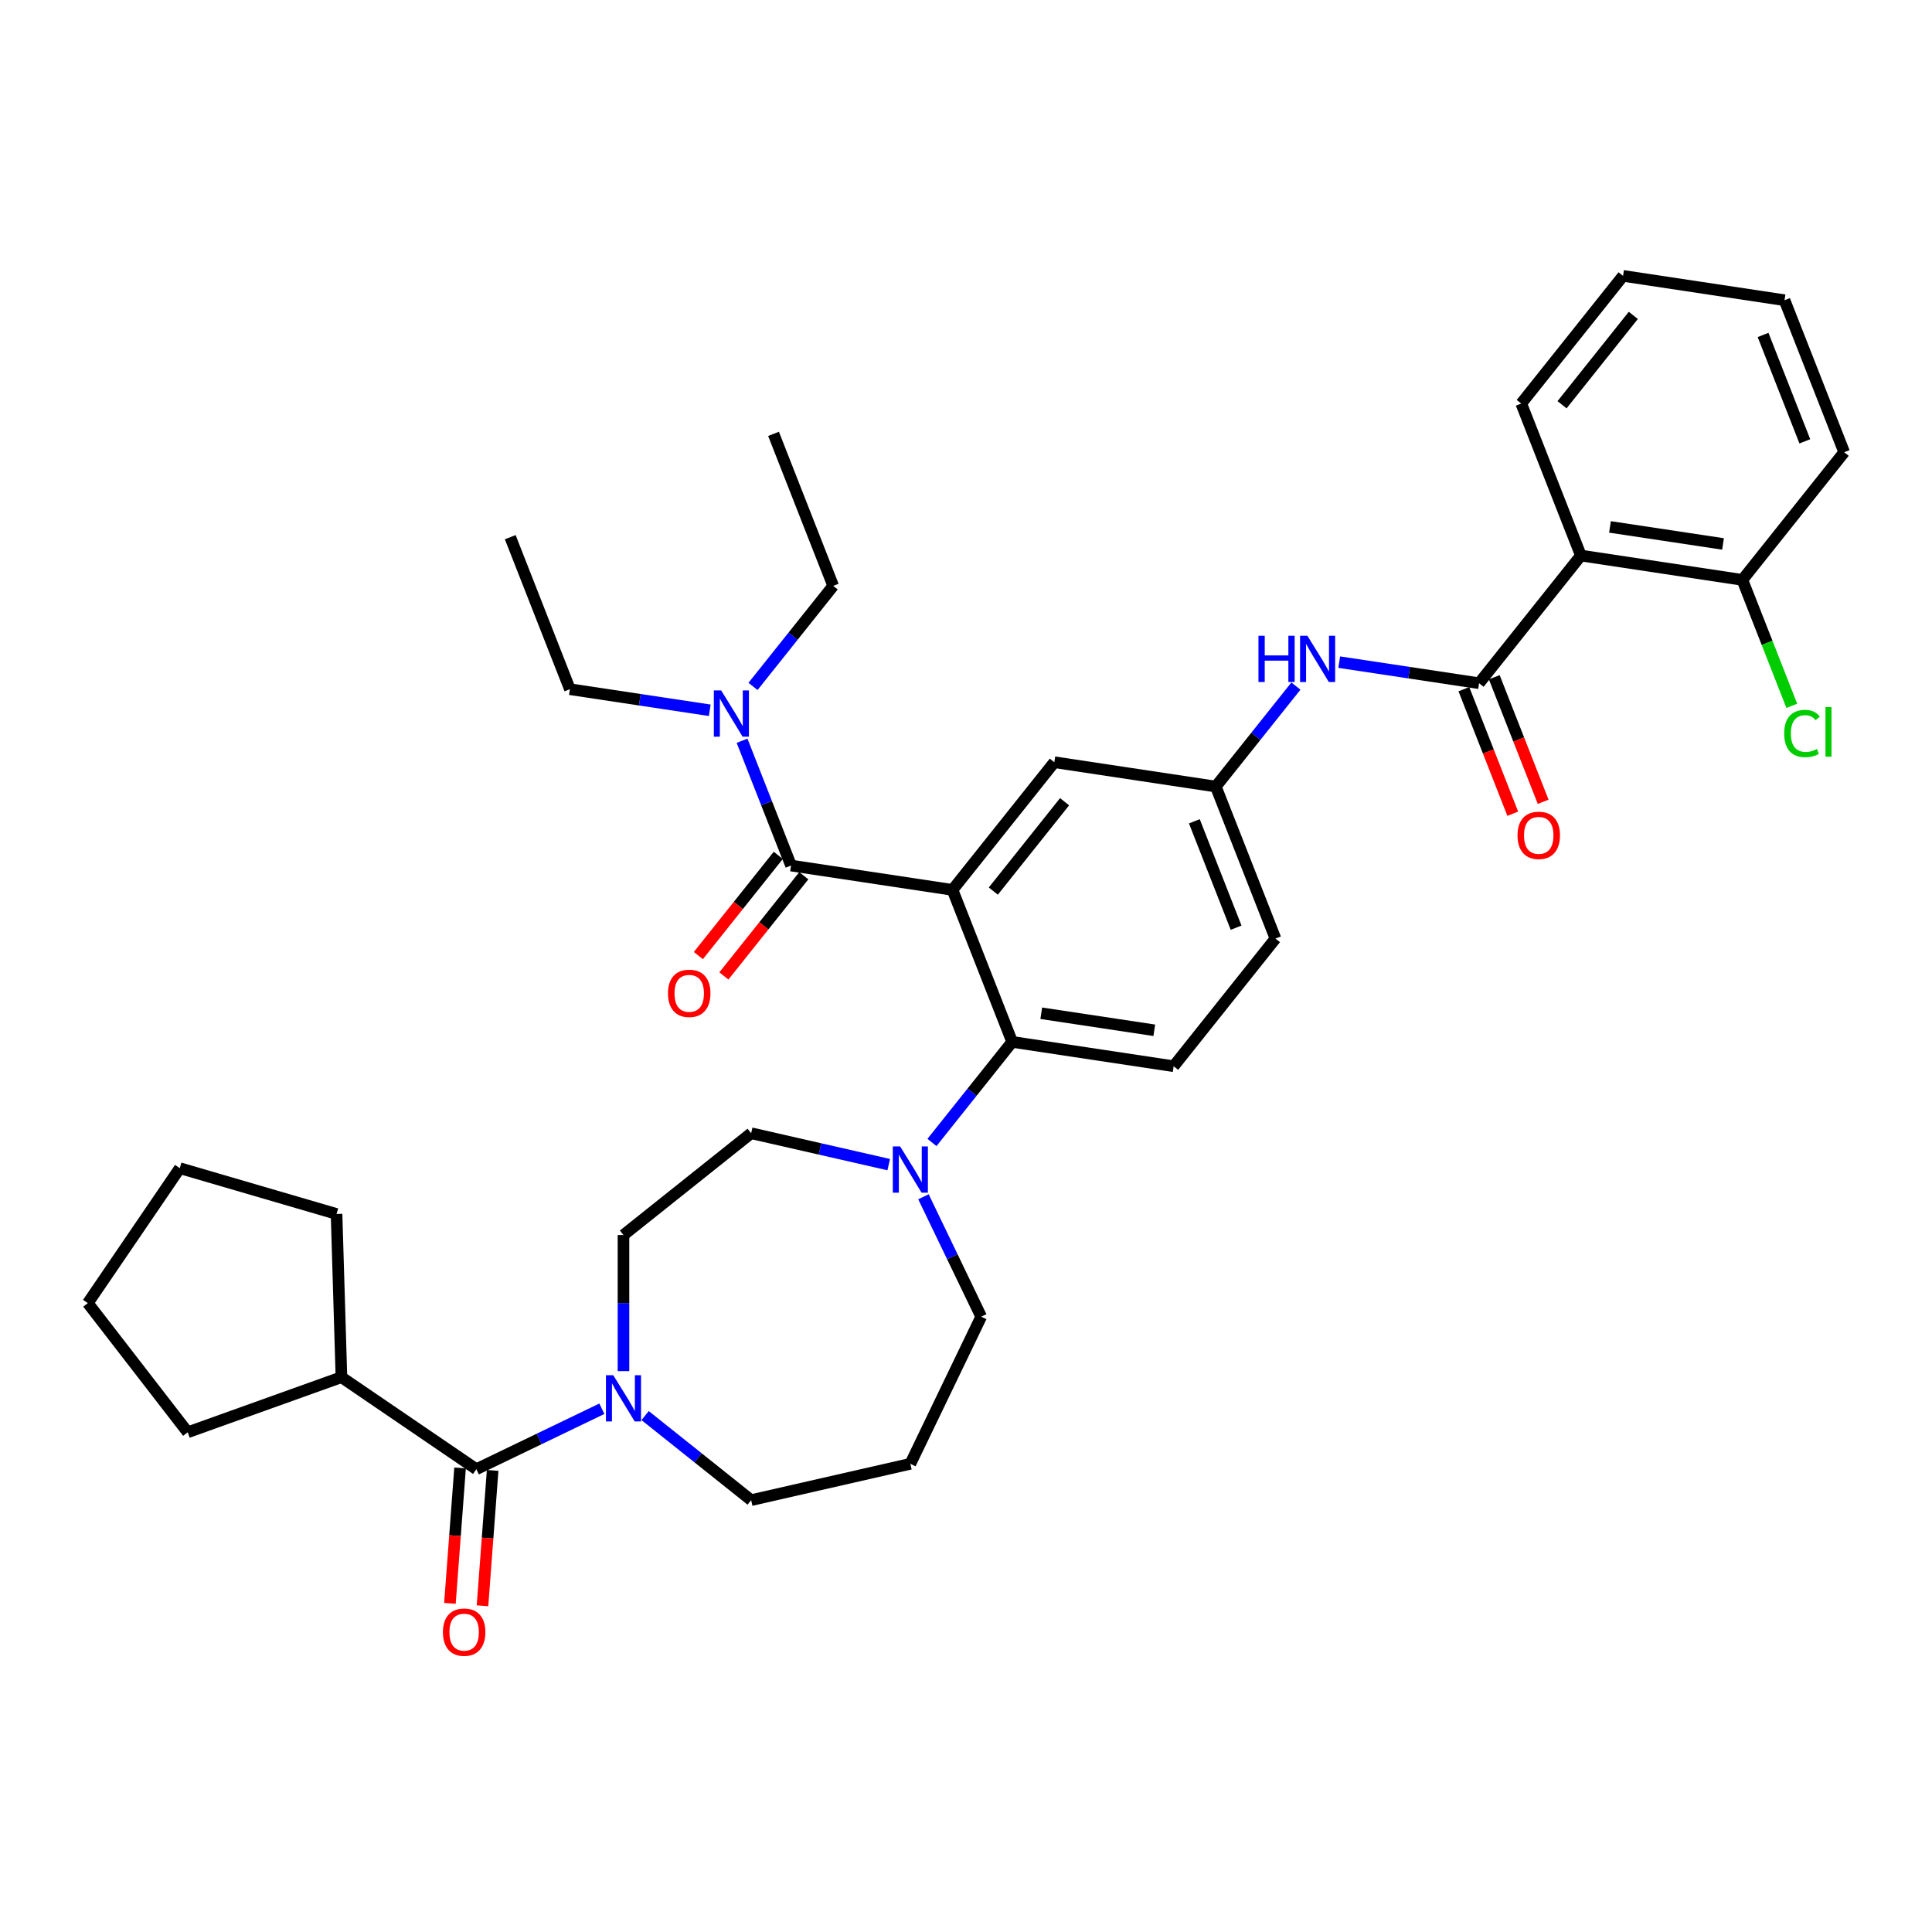 <?xml version='1.0' encoding='iso-8859-1'?>
<svg version='1.1' baseProfile='full'
              xmlns='http://www.w3.org/2000/svg'
                      xmlns:rdkit='http://www.rdkit.org/xml'
                      xmlns:xlink='http://www.w3.org/1999/xlink'
                  xml:space='preserve'
width='1000px' height='1000px' viewBox='0 0 1000 1000'>
<!-- END OF HEADER -->
<rect style='opacity:1.0;fill:#FFFFFF;stroke:none' width='1000' height='1000' x='0' y='0'> </rect>
<path class='bond-0' d='M 693.183,342.723 L 729.377,348.178' style='fill:none;fill-rule:evenodd;stroke:#0000FF;stroke-width:6px;stroke-linecap:butt;stroke-linejoin:miter;stroke-opacity:1' />
<path class='bond-0' d='M 729.377,348.178 L 765.57,353.633' style='fill:none;fill-rule:evenodd;stroke:#000000;stroke-width:6px;stroke-linecap:butt;stroke-linejoin:miter;stroke-opacity:1' />
<path class='bond-1' d='M 670.763,355.117 L 650.028,381.117' style='fill:none;fill-rule:evenodd;stroke:#0000FF;stroke-width:6px;stroke-linecap:butt;stroke-linejoin:miter;stroke-opacity:1' />
<path class='bond-1' d='M 650.028,381.117 L 629.294,407.118' style='fill:none;fill-rule:evenodd;stroke:#000000;stroke-width:6px;stroke-linecap:butt;stroke-linejoin:miter;stroke-opacity:1' />
<path class='bond-2' d='M 818.269,287.551 L 901.847,300.149' style='fill:none;fill-rule:evenodd;stroke:#000000;stroke-width:6px;stroke-linecap:butt;stroke-linejoin:miter;stroke-opacity:1' />
<path class='bond-2' d='M 833.325,272.725 L 891.83,281.543' style='fill:none;fill-rule:evenodd;stroke:#000000;stroke-width:6px;stroke-linecap:butt;stroke-linejoin:miter;stroke-opacity:1' />
<path class='bond-3' d='M 818.269,287.551 L 787.39,208.872' style='fill:none;fill-rule:evenodd;stroke:#000000;stroke-width:6px;stroke-linecap:butt;stroke-linejoin:miter;stroke-opacity:1' />
<path class='bond-4' d='M 818.269,287.551 L 765.57,353.633' style='fill:none;fill-rule:evenodd;stroke:#000000;stroke-width:6px;stroke-linecap:butt;stroke-linejoin:miter;stroke-opacity:1' />
<path class='bond-5' d='M 757.702,356.721 L 770.352,388.952' style='fill:none;fill-rule:evenodd;stroke:#000000;stroke-width:6px;stroke-linecap:butt;stroke-linejoin:miter;stroke-opacity:1' />
<path class='bond-5' d='M 770.352,388.952 L 783.002,421.184' style='fill:none;fill-rule:evenodd;stroke:#FF0000;stroke-width:6px;stroke-linecap:butt;stroke-linejoin:miter;stroke-opacity:1' />
<path class='bond-5' d='M 773.438,350.545 L 786.088,382.777' style='fill:none;fill-rule:evenodd;stroke:#000000;stroke-width:6px;stroke-linecap:butt;stroke-linejoin:miter;stroke-opacity:1' />
<path class='bond-5' d='M 786.088,382.777 L 798.738,415.008' style='fill:none;fill-rule:evenodd;stroke:#FF0000;stroke-width:6px;stroke-linecap:butt;stroke-linejoin:miter;stroke-opacity:1' />
<path class='bond-6' d='M 901.847,300.149 L 914.639,332.743' style='fill:none;fill-rule:evenodd;stroke:#000000;stroke-width:6px;stroke-linecap:butt;stroke-linejoin:miter;stroke-opacity:1' />
<path class='bond-6' d='M 914.639,332.743 L 927.432,365.338' style='fill:none;fill-rule:evenodd;stroke:#00CC00;stroke-width:6px;stroke-linecap:butt;stroke-linejoin:miter;stroke-opacity:1' />
<path class='bond-7' d='M 901.847,300.149 L 954.545,234.067' style='fill:none;fill-rule:evenodd;stroke:#000000;stroke-width:6px;stroke-linecap:butt;stroke-linejoin:miter;stroke-opacity:1' />
<path class='bond-8' d='M 176.726,712.836 L 97.159,741.348' style='fill:none;fill-rule:evenodd;stroke:#000000;stroke-width:6px;stroke-linecap:butt;stroke-linejoin:miter;stroke-opacity:1' />
<path class='bond-9' d='M 176.726,712.836 L 174.198,628.352' style='fill:none;fill-rule:evenodd;stroke:#000000;stroke-width:6px;stroke-linecap:butt;stroke-linejoin:miter;stroke-opacity:1' />
<path class='bond-10' d='M 176.726,712.836 L 246.562,760.449' style='fill:none;fill-rule:evenodd;stroke:#000000;stroke-width:6px;stroke-linecap:butt;stroke-linejoin:miter;stroke-opacity:1' />
<path class='bond-11' d='M 322.713,709.695 L 322.713,674.475' style='fill:none;fill-rule:evenodd;stroke:#0000FF;stroke-width:6px;stroke-linecap:butt;stroke-linejoin:miter;stroke-opacity:1' />
<path class='bond-11' d='M 322.713,674.475 L 322.713,639.254' style='fill:none;fill-rule:evenodd;stroke:#000000;stroke-width:6px;stroke-linecap:butt;stroke-linejoin:miter;stroke-opacity:1' />
<path class='bond-12' d='M 311.523,729.165 L 279.042,744.807' style='fill:none;fill-rule:evenodd;stroke:#0000FF;stroke-width:6px;stroke-linecap:butt;stroke-linejoin:miter;stroke-opacity:1' />
<path class='bond-12' d='M 279.042,744.807 L 246.562,760.449' style='fill:none;fill-rule:evenodd;stroke:#000000;stroke-width:6px;stroke-linecap:butt;stroke-linejoin:miter;stroke-opacity:1' />
<path class='bond-13' d='M 333.904,732.7 L 361.35,754.588' style='fill:none;fill-rule:evenodd;stroke:#0000FF;stroke-width:6px;stroke-linecap:butt;stroke-linejoin:miter;stroke-opacity:1' />
<path class='bond-13' d='M 361.35,754.588 L 388.795,776.475' style='fill:none;fill-rule:evenodd;stroke:#000000;stroke-width:6px;stroke-linecap:butt;stroke-linejoin:miter;stroke-opacity:1' />
<path class='bond-14' d='M 238.133,759.817 L 235.508,794.852' style='fill:none;fill-rule:evenodd;stroke:#000000;stroke-width:6px;stroke-linecap:butt;stroke-linejoin:miter;stroke-opacity:1' />
<path class='bond-14' d='M 235.508,794.852 L 232.882,829.886' style='fill:none;fill-rule:evenodd;stroke:#FF0000;stroke-width:6px;stroke-linecap:butt;stroke-linejoin:miter;stroke-opacity:1' />
<path class='bond-14' d='M 254.99,761.08 L 252.365,796.115' style='fill:none;fill-rule:evenodd;stroke:#000000;stroke-width:6px;stroke-linecap:butt;stroke-linejoin:miter;stroke-opacity:1' />
<path class='bond-14' d='M 252.365,796.115 L 249.739,831.15' style='fill:none;fill-rule:evenodd;stroke:#FF0000;stroke-width:6px;stroke-linecap:butt;stroke-linejoin:miter;stroke-opacity:1' />
<path class='bond-15' d='M 97.159,741.348 L 45.455,674.485' style='fill:none;fill-rule:evenodd;stroke:#000000;stroke-width:6px;stroke-linecap:butt;stroke-linejoin:miter;stroke-opacity:1' />
<path class='bond-16' d='M 174.198,628.352 L 93.067,604.65' style='fill:none;fill-rule:evenodd;stroke:#000000;stroke-width:6px;stroke-linecap:butt;stroke-linejoin:miter;stroke-opacity:1' />
<path class='bond-17' d='M 507.871,681.515 L 492.925,650.48' style='fill:none;fill-rule:evenodd;stroke:#000000;stroke-width:6px;stroke-linecap:butt;stroke-linejoin:miter;stroke-opacity:1' />
<path class='bond-17' d='M 492.925,650.48 L 477.979,619.445' style='fill:none;fill-rule:evenodd;stroke:#0000FF;stroke-width:6px;stroke-linecap:butt;stroke-linejoin:miter;stroke-opacity:1' />
<path class='bond-18' d='M 507.871,681.515 L 471.198,757.667' style='fill:none;fill-rule:evenodd;stroke:#000000;stroke-width:6px;stroke-linecap:butt;stroke-linejoin:miter;stroke-opacity:1' />
<path class='bond-19' d='M 482.389,591.331 L 503.143,565.306' style='fill:none;fill-rule:evenodd;stroke:#0000FF;stroke-width:6px;stroke-linecap:butt;stroke-linejoin:miter;stroke-opacity:1' />
<path class='bond-19' d='M 503.143,565.306 L 523.897,539.282' style='fill:none;fill-rule:evenodd;stroke:#000000;stroke-width:6px;stroke-linecap:butt;stroke-linejoin:miter;stroke-opacity:1' />
<path class='bond-20' d='M 460.007,602.809 L 424.401,594.682' style='fill:none;fill-rule:evenodd;stroke:#0000FF;stroke-width:6px;stroke-linecap:butt;stroke-linejoin:miter;stroke-opacity:1' />
<path class='bond-20' d='M 424.401,594.682 L 388.795,586.556' style='fill:none;fill-rule:evenodd;stroke:#000000;stroke-width:6px;stroke-linecap:butt;stroke-linejoin:miter;stroke-opacity:1' />
<path class='bond-21' d='M 388.795,586.556 L 322.713,639.254' style='fill:none;fill-rule:evenodd;stroke:#000000;stroke-width:6px;stroke-linecap:butt;stroke-linejoin:miter;stroke-opacity:1' />
<path class='bond-22' d='M 402.831,442.735 L 382.151,468.668' style='fill:none;fill-rule:evenodd;stroke:#000000;stroke-width:6px;stroke-linecap:butt;stroke-linejoin:miter;stroke-opacity:1' />
<path class='bond-22' d='M 382.151,468.668 L 361.47,494.6' style='fill:none;fill-rule:evenodd;stroke:#FF0000;stroke-width:6px;stroke-linecap:butt;stroke-linejoin:miter;stroke-opacity:1' />
<path class='bond-22' d='M 416.048,453.275 L 395.367,479.208' style='fill:none;fill-rule:evenodd;stroke:#000000;stroke-width:6px;stroke-linecap:butt;stroke-linejoin:miter;stroke-opacity:1' />
<path class='bond-22' d='M 395.367,479.208 L 374.686,505.14' style='fill:none;fill-rule:evenodd;stroke:#FF0000;stroke-width:6px;stroke-linecap:butt;stroke-linejoin:miter;stroke-opacity:1' />
<path class='bond-23' d='M 409.44,448.005 L 396.763,415.706' style='fill:none;fill-rule:evenodd;stroke:#000000;stroke-width:6px;stroke-linecap:butt;stroke-linejoin:miter;stroke-opacity:1' />
<path class='bond-23' d='M 396.763,415.706 L 384.087,383.407' style='fill:none;fill-rule:evenodd;stroke:#0000FF;stroke-width:6px;stroke-linecap:butt;stroke-linejoin:miter;stroke-opacity:1' />
<path class='bond-24' d='M 409.44,448.005 L 493.017,460.602' style='fill:none;fill-rule:evenodd;stroke:#000000;stroke-width:6px;stroke-linecap:butt;stroke-linejoin:miter;stroke-opacity:1' />
<path class='bond-25' d='M 367.369,367.639 L 331.176,362.184' style='fill:none;fill-rule:evenodd;stroke:#0000FF;stroke-width:6px;stroke-linecap:butt;stroke-linejoin:miter;stroke-opacity:1' />
<path class='bond-25' d='M 331.176,362.184 L 294.982,356.728' style='fill:none;fill-rule:evenodd;stroke:#000000;stroke-width:6px;stroke-linecap:butt;stroke-linejoin:miter;stroke-opacity:1' />
<path class='bond-26' d='M 389.751,355.293 L 410.505,329.268' style='fill:none;fill-rule:evenodd;stroke:#0000FF;stroke-width:6px;stroke-linecap:butt;stroke-linejoin:miter;stroke-opacity:1' />
<path class='bond-26' d='M 410.505,329.268 L 431.259,303.244' style='fill:none;fill-rule:evenodd;stroke:#000000;stroke-width:6px;stroke-linecap:butt;stroke-linejoin:miter;stroke-opacity:1' />
<path class='bond-27' d='M 294.982,356.728 L 264.103,278.049' style='fill:none;fill-rule:evenodd;stroke:#000000;stroke-width:6px;stroke-linecap:butt;stroke-linejoin:miter;stroke-opacity:1' />
<path class='bond-28' d='M 431.259,303.244 L 400.379,224.565' style='fill:none;fill-rule:evenodd;stroke:#000000;stroke-width:6px;stroke-linecap:butt;stroke-linejoin:miter;stroke-opacity:1' />
<path class='bond-29' d='M 493.017,460.602 L 545.716,394.52' style='fill:none;fill-rule:evenodd;stroke:#000000;stroke-width:6px;stroke-linecap:butt;stroke-linejoin:miter;stroke-opacity:1' />
<path class='bond-29' d='M 514.139,461.23 L 551.028,414.972' style='fill:none;fill-rule:evenodd;stroke:#000000;stroke-width:6px;stroke-linecap:butt;stroke-linejoin:miter;stroke-opacity:1' />
<path class='bond-30' d='M 493.017,460.602 L 523.897,539.282' style='fill:none;fill-rule:evenodd;stroke:#000000;stroke-width:6px;stroke-linecap:butt;stroke-linejoin:miter;stroke-opacity:1' />
<path class='bond-31' d='M 545.716,394.52 L 629.294,407.118' style='fill:none;fill-rule:evenodd;stroke:#000000;stroke-width:6px;stroke-linecap:butt;stroke-linejoin:miter;stroke-opacity:1' />
<path class='bond-32' d='M 523.897,539.282 L 607.475,551.879' style='fill:none;fill-rule:evenodd;stroke:#000000;stroke-width:6px;stroke-linecap:butt;stroke-linejoin:miter;stroke-opacity:1' />
<path class='bond-32' d='M 538.953,524.456 L 597.457,533.274' style='fill:none;fill-rule:evenodd;stroke:#000000;stroke-width:6px;stroke-linecap:butt;stroke-linejoin:miter;stroke-opacity:1' />
<path class='bond-33' d='M 629.294,407.118 L 660.173,485.797' style='fill:none;fill-rule:evenodd;stroke:#000000;stroke-width:6px;stroke-linecap:butt;stroke-linejoin:miter;stroke-opacity:1' />
<path class='bond-33' d='M 618.19,425.096 L 639.805,480.171' style='fill:none;fill-rule:evenodd;stroke:#000000;stroke-width:6px;stroke-linecap:butt;stroke-linejoin:miter;stroke-opacity:1' />
<path class='bond-34' d='M 607.475,551.879 L 660.173,485.797' style='fill:none;fill-rule:evenodd;stroke:#000000;stroke-width:6px;stroke-linecap:butt;stroke-linejoin:miter;stroke-opacity:1' />
<path class='bond-35' d='M 471.198,757.667 L 388.795,776.475' style='fill:none;fill-rule:evenodd;stroke:#000000;stroke-width:6px;stroke-linecap:butt;stroke-linejoin:miter;stroke-opacity:1' />
<path class='bond-36' d='M 93.067,604.65 L 45.455,674.485' style='fill:none;fill-rule:evenodd;stroke:#000000;stroke-width:6px;stroke-linecap:butt;stroke-linejoin:miter;stroke-opacity:1' />
<path class='bond-37' d='M 787.39,208.872 L 840.088,142.79' style='fill:none;fill-rule:evenodd;stroke:#000000;stroke-width:6px;stroke-linecap:butt;stroke-linejoin:miter;stroke-opacity:1' />
<path class='bond-37' d='M 808.511,209.499 L 845.4,163.242' style='fill:none;fill-rule:evenodd;stroke:#000000;stroke-width:6px;stroke-linecap:butt;stroke-linejoin:miter;stroke-opacity:1' />
<path class='bond-38' d='M 954.545,234.067 L 923.666,155.387' style='fill:none;fill-rule:evenodd;stroke:#000000;stroke-width:6px;stroke-linecap:butt;stroke-linejoin:miter;stroke-opacity:1' />
<path class='bond-38' d='M 934.178,228.441 L 912.562,173.365' style='fill:none;fill-rule:evenodd;stroke:#000000;stroke-width:6px;stroke-linecap:butt;stroke-linejoin:miter;stroke-opacity:1' />
<path class='bond-39' d='M 840.088,142.79 L 923.666,155.387' style='fill:none;fill-rule:evenodd;stroke:#000000;stroke-width:6px;stroke-linecap:butt;stroke-linejoin:miter;stroke-opacity:1' />
<path  class='atom-0' d='M 651.379 329.068
L 654.624 329.068
L 654.624 339.244
L 666.863 339.244
L 666.863 329.068
L 670.109 329.068
L 670.109 353.004
L 666.863 353.004
L 666.863 341.949
L 654.624 341.949
L 654.624 353.004
L 651.379 353.004
L 651.379 329.068
' fill='#0000FF'/>
<path  class='atom-0' d='M 676.701 329.068
L 684.545 341.746
Q 685.323 342.997, 686.574 345.262
Q 687.824 347.527, 687.892 347.662
L 687.892 329.068
L 691.07 329.068
L 691.07 353.004
L 687.791 353.004
L 679.372 339.143
Q 678.392 337.52, 677.344 335.66
Q 676.33 333.801, 676.025 333.226
L 676.025 353.004
L 672.915 353.004
L 672.915 329.068
L 676.701 329.068
' fill='#0000FF'/>
<path  class='atom-3' d='M 785.462 432.38
Q 785.462 426.633, 788.302 423.421
Q 791.142 420.209, 796.45 420.209
Q 801.758 420.209, 804.598 423.421
Q 807.438 426.633, 807.438 432.38
Q 807.438 438.195, 804.564 441.508
Q 801.69 444.788, 796.45 444.788
Q 791.176 444.788, 788.302 441.508
Q 785.462 438.229, 785.462 432.38
M 796.45 442.083
Q 800.101 442.083, 802.062 439.649
Q 804.057 437.181, 804.057 432.38
Q 804.057 427.681, 802.062 425.314
Q 800.101 422.914, 796.45 422.914
Q 792.798 422.914, 790.804 425.28
Q 788.843 427.647, 788.843 432.38
Q 788.843 437.215, 790.804 439.649
Q 792.798 442.083, 796.45 442.083
' fill='#FF0000'/>
<path  class='atom-6' d='M 317.422 711.808
L 325.266 724.486
Q 326.044 725.737, 327.295 728.002
Q 328.545 730.267, 328.613 730.403
L 328.613 711.808
L 331.791 711.808
L 331.791 735.744
L 328.512 735.744
L 320.093 721.883
Q 319.113 720.26, 318.065 718.401
Q 317.05 716.541, 316.746 715.966
L 316.746 735.744
L 313.636 735.744
L 313.636 711.808
L 317.422 711.808
' fill='#0000FF'/>
<path  class='atom-8' d='M 229.258 844.802
Q 229.258 839.055, 232.098 835.843
Q 234.937 832.631, 240.245 832.631
Q 245.553 832.631, 248.393 835.843
Q 251.233 839.055, 251.233 844.802
Q 251.233 850.617, 248.36 853.93
Q 245.486 857.21, 240.245 857.21
Q 234.971 857.21, 232.098 853.93
Q 229.258 850.651, 229.258 844.802
M 240.245 854.505
Q 243.897 854.505, 245.858 852.071
Q 247.852 849.603, 247.852 844.802
Q 247.852 840.103, 245.858 837.736
Q 243.897 835.336, 240.245 835.336
Q 236.594 835.336, 234.599 837.702
Q 232.639 840.069, 232.639 844.802
Q 232.639 849.637, 234.599 852.071
Q 236.594 854.505, 240.245 854.505
' fill='#FF0000'/>
<path  class='atom-12' d='M 465.907 593.395
L 473.751 606.074
Q 474.528 607.324, 475.779 609.59
Q 477.03 611.855, 477.098 611.99
L 477.098 593.395
L 480.276 593.395
L 480.276 617.332
L 476.996 617.332
L 468.578 603.47
Q 467.598 601.847, 466.549 599.988
Q 465.535 598.128, 465.231 597.554
L 465.231 617.332
L 462.121 617.332
L 462.121 593.395
L 465.907 593.395
' fill='#0000FF'/>
<path  class='atom-15' d='M 345.753 514.155
Q 345.753 508.407, 348.593 505.195
Q 351.433 501.983, 356.741 501.983
Q 362.049 501.983, 364.889 505.195
Q 367.729 508.407, 367.729 514.155
Q 367.729 519.97, 364.855 523.283
Q 361.981 526.562, 356.741 526.562
Q 351.467 526.562, 348.593 523.283
Q 345.753 520.003, 345.753 514.155
M 356.741 523.858
Q 360.392 523.858, 362.353 521.423
Q 364.348 518.955, 364.348 514.155
Q 364.348 509.455, 362.353 507.089
Q 360.392 504.688, 356.741 504.688
Q 353.09 504.688, 351.095 507.055
Q 349.134 509.421, 349.134 514.155
Q 349.134 518.989, 351.095 521.423
Q 353.09 523.858, 356.741 523.858
' fill='#FF0000'/>
<path  class='atom-16' d='M 373.269 357.357
L 381.113 370.036
Q 381.89 371.287, 383.141 373.552
Q 384.392 375.817, 384.46 375.952
L 384.46 357.357
L 387.638 357.357
L 387.638 381.294
L 384.358 381.294
L 375.94 367.432
Q 374.96 365.81, 373.911 363.95
Q 372.897 362.091, 372.593 361.516
L 372.593 381.294
L 369.483 381.294
L 369.483 357.357
L 373.269 357.357
' fill='#0000FF'/>
<path  class='atom-32' d='M 923.496 379.656
Q 923.496 373.706, 926.269 370.595
Q 929.075 367.451, 934.383 367.451
Q 939.319 367.451, 941.956 370.934
L 939.725 372.759
Q 937.798 370.224, 934.383 370.224
Q 930.765 370.224, 928.838 372.658
Q 926.945 375.058, 926.945 379.656
Q 926.945 384.389, 928.906 386.824
Q 930.901 389.258, 934.755 389.258
Q 937.392 389.258, 940.468 387.669
L 941.415 390.205
Q 940.164 391.016, 938.271 391.489
Q 936.378 391.963, 934.281 391.963
Q 929.075 391.963, 926.269 388.785
Q 923.496 385.607, 923.496 379.656
' fill='#00CC00'/>
<path  class='atom-32' d='M 944.864 365.997
L 947.974 365.997
L 947.974 391.658
L 944.864 391.658
L 944.864 365.997
' fill='#00CC00'/>
</svg>
